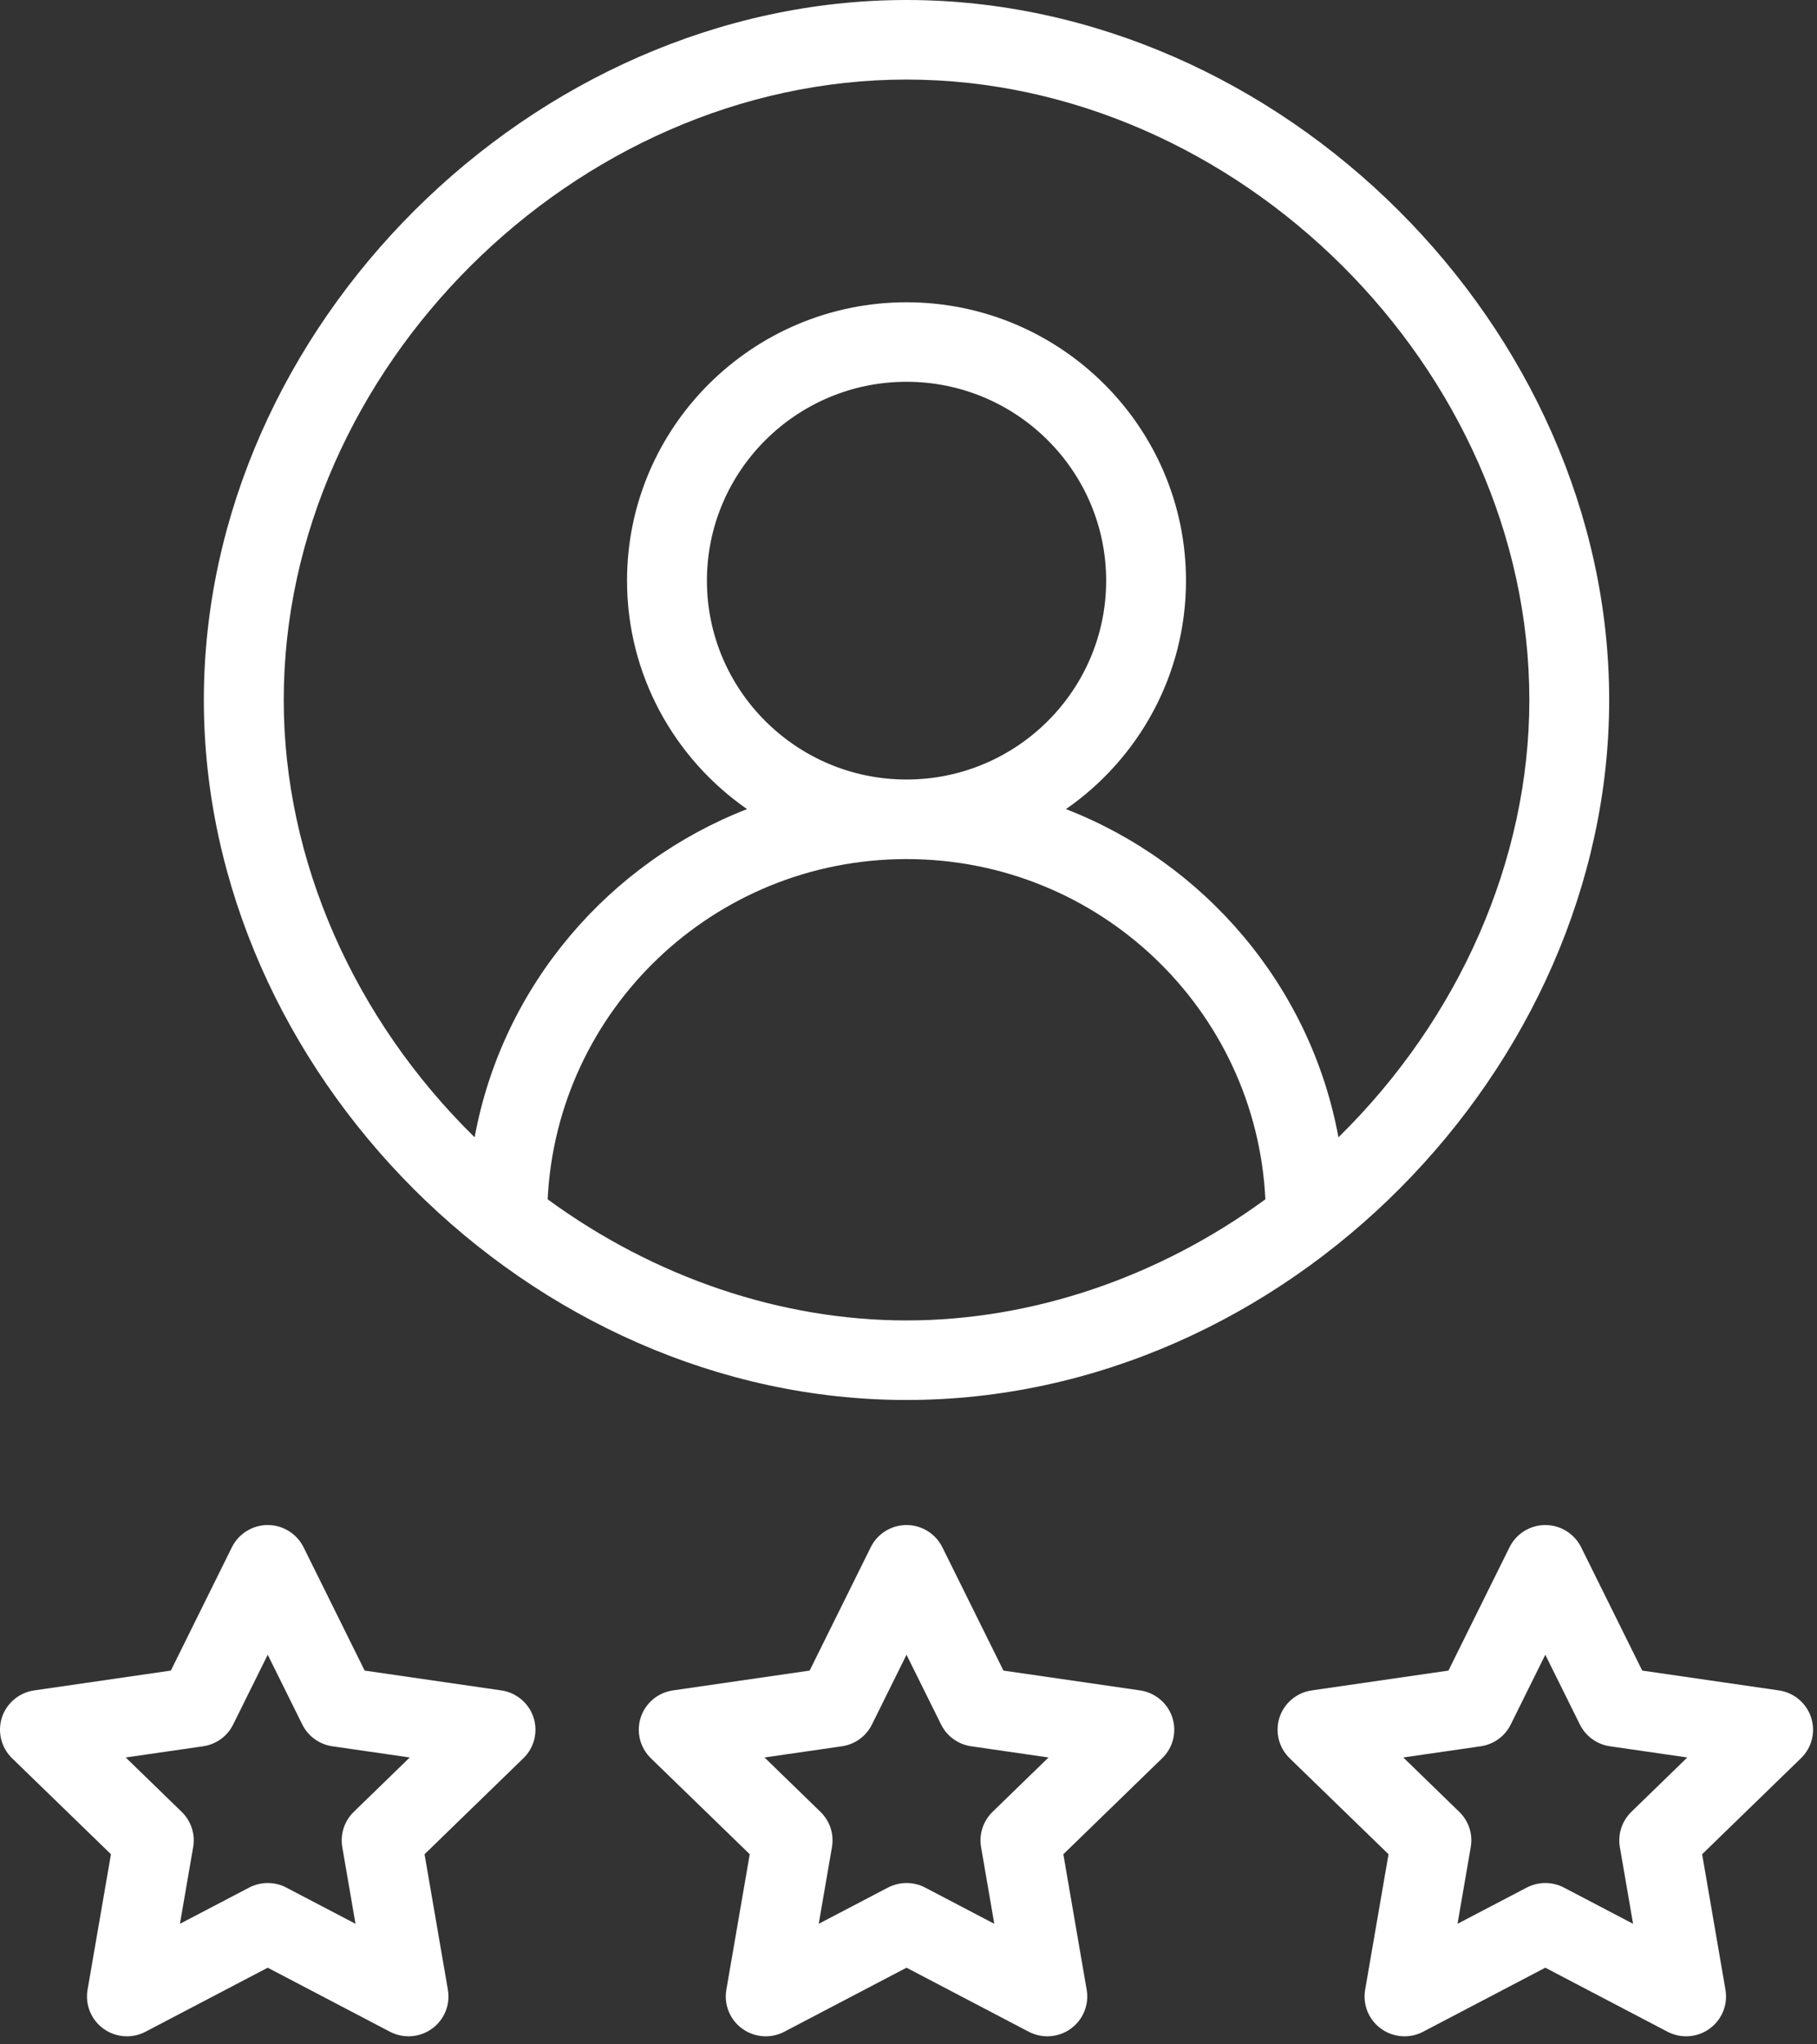 <svg width="32" height="36" viewBox="0 0 32 36" fill="none" xmlns="http://www.w3.org/2000/svg">
<rect x="0" y="0" width="32" height="36" fill="#333333" stroke="none"/>
<path d="M15.965 0C9.373 0 3.59 5.76 3.59 12.326C3.59 18.876 9.342 24.653 15.965 24.653C22.651 24.653 28.34 18.811 28.34 12.326C28.34 5.76 22.558 0 15.965 0ZM15.965 23.252C13.758 23.252 11.528 22.497 9.645 21.119C9.808 17.783 12.57 15.128 15.965 15.128C19.359 15.128 22.123 17.782 22.285 21.119C20.403 22.497 18.172 23.252 15.965 23.252ZM12.45 10.225C12.45 8.294 14.027 6.723 15.965 6.723C17.904 6.723 19.481 8.294 19.481 10.225C19.481 12.156 17.904 13.727 15.965 13.727C14.027 13.727 12.45 12.156 12.45 10.225ZM23.572 20.027C23.079 17.348 21.196 15.187 18.773 14.248C20.05 13.362 20.887 11.889 20.887 10.225C20.887 7.522 18.679 5.323 15.965 5.323C13.251 5.323 11.043 7.522 11.043 10.225C11.043 11.889 11.881 13.362 13.157 14.248C10.739 15.186 8.852 17.343 8.359 20.027C6.234 17.943 4.997 15.147 4.997 12.326C4.997 6.506 10.122 1.401 15.965 1.401C21.808 1.401 26.934 6.506 26.934 12.326C26.934 15.147 25.696 17.943 23.572 20.027Z" fill="white"/>
<path d="M20.646 30.243C20.563 29.99 20.343 29.805 20.078 29.767L17.672 29.418L16.596 27.246C16.477 27.007 16.233 26.855 15.965 26.855C15.697 26.855 15.453 27.007 15.335 27.246L14.259 29.418L11.852 29.767C11.587 29.805 11.367 29.99 11.284 30.243C11.202 30.497 11.271 30.775 11.462 30.961L13.204 32.652L12.792 35.039C12.747 35.302 12.855 35.567 13.072 35.724C13.289 35.881 13.576 35.902 13.812 35.778L15.965 34.65L18.118 35.778C18.358 35.903 18.645 35.879 18.858 35.724C19.075 35.567 19.183 35.302 19.138 35.039L18.727 32.652L20.468 30.961C20.66 30.775 20.729 30.497 20.646 30.243ZM17.48 31.906C17.315 32.067 17.239 32.298 17.278 32.526L17.511 33.877L16.293 33.239C16.19 33.185 16.078 33.159 15.965 33.159C15.853 33.159 15.741 33.186 15.638 33.239L14.419 33.877L14.652 32.526C14.691 32.298 14.616 32.067 14.45 31.906L13.464 30.948L14.827 30.751C15.056 30.718 15.254 30.575 15.356 30.368L15.965 29.139L16.574 30.368C16.677 30.575 16.875 30.718 17.104 30.751L18.466 30.948L17.48 31.906Z" fill="white"/>
<path d="M9.396 30.243C9.313 29.99 9.093 29.805 8.828 29.767L6.422 29.418L5.346 27.246C5.227 27.007 4.983 26.855 4.715 26.855C4.447 26.855 4.203 27.007 4.084 27.246L3.009 29.418L0.602 29.767C0.337 29.805 0.117 29.99 0.034 30.243C-0.048 30.497 0.021 30.775 0.212 30.961L1.954 32.652L1.542 35.039C1.497 35.302 1.605 35.567 1.822 35.724C2.039 35.881 2.326 35.902 2.562 35.778L4.715 34.65L6.868 35.778C7.108 35.903 7.395 35.879 7.608 35.724C7.825 35.567 7.933 35.302 7.888 35.039L7.477 32.652L9.218 30.961C9.41 30.775 9.478 30.497 9.396 30.243ZM6.23 31.906C6.065 32.067 5.989 32.298 6.028 32.526L6.261 33.877L5.042 33.239C4.94 33.185 4.828 33.159 4.715 33.159C4.603 33.159 4.49 33.186 4.388 33.239L3.169 33.877L3.402 32.526C3.441 32.298 3.366 32.067 3.2 31.906L2.214 30.948L3.577 30.751C3.806 30.718 4.004 30.575 4.106 30.368L4.715 29.139L5.324 30.368C5.427 30.575 5.625 30.718 5.854 30.751L7.216 30.948L6.23 31.906Z" fill="white"/>
<path d="M31.896 30.243C31.813 29.99 31.593 29.805 31.328 29.767L28.922 29.418L27.846 27.246C27.727 27.007 27.483 26.855 27.215 26.855C26.948 26.855 26.703 27.007 26.585 27.246L25.509 29.418L23.102 29.767C22.837 29.805 22.617 29.99 22.534 30.243C22.452 30.497 22.521 30.775 22.712 30.961L24.454 32.652L24.042 35.039C23.997 35.302 24.105 35.567 24.322 35.724C24.539 35.881 24.826 35.902 25.062 35.778L27.215 34.65L29.368 35.778C29.608 35.903 29.895 35.879 30.108 35.724C30.325 35.567 30.433 35.302 30.388 35.039L29.977 32.652L31.718 30.961C31.91 30.775 31.979 30.497 31.896 30.243ZM28.73 31.906C28.565 32.067 28.489 32.298 28.528 32.526L28.761 33.877L27.543 33.239C27.44 33.185 27.328 33.159 27.215 33.159C27.103 33.159 26.991 33.186 26.888 33.239L25.669 33.877L25.902 32.526C25.942 32.298 25.866 32.067 25.7 31.906L24.714 30.948L26.077 30.751C26.306 30.718 26.504 30.575 26.606 30.368L27.215 29.139L27.824 30.368C27.927 30.575 28.125 30.718 28.354 30.751L29.716 30.948L28.73 31.906Z" fill="white"/>
</svg>
